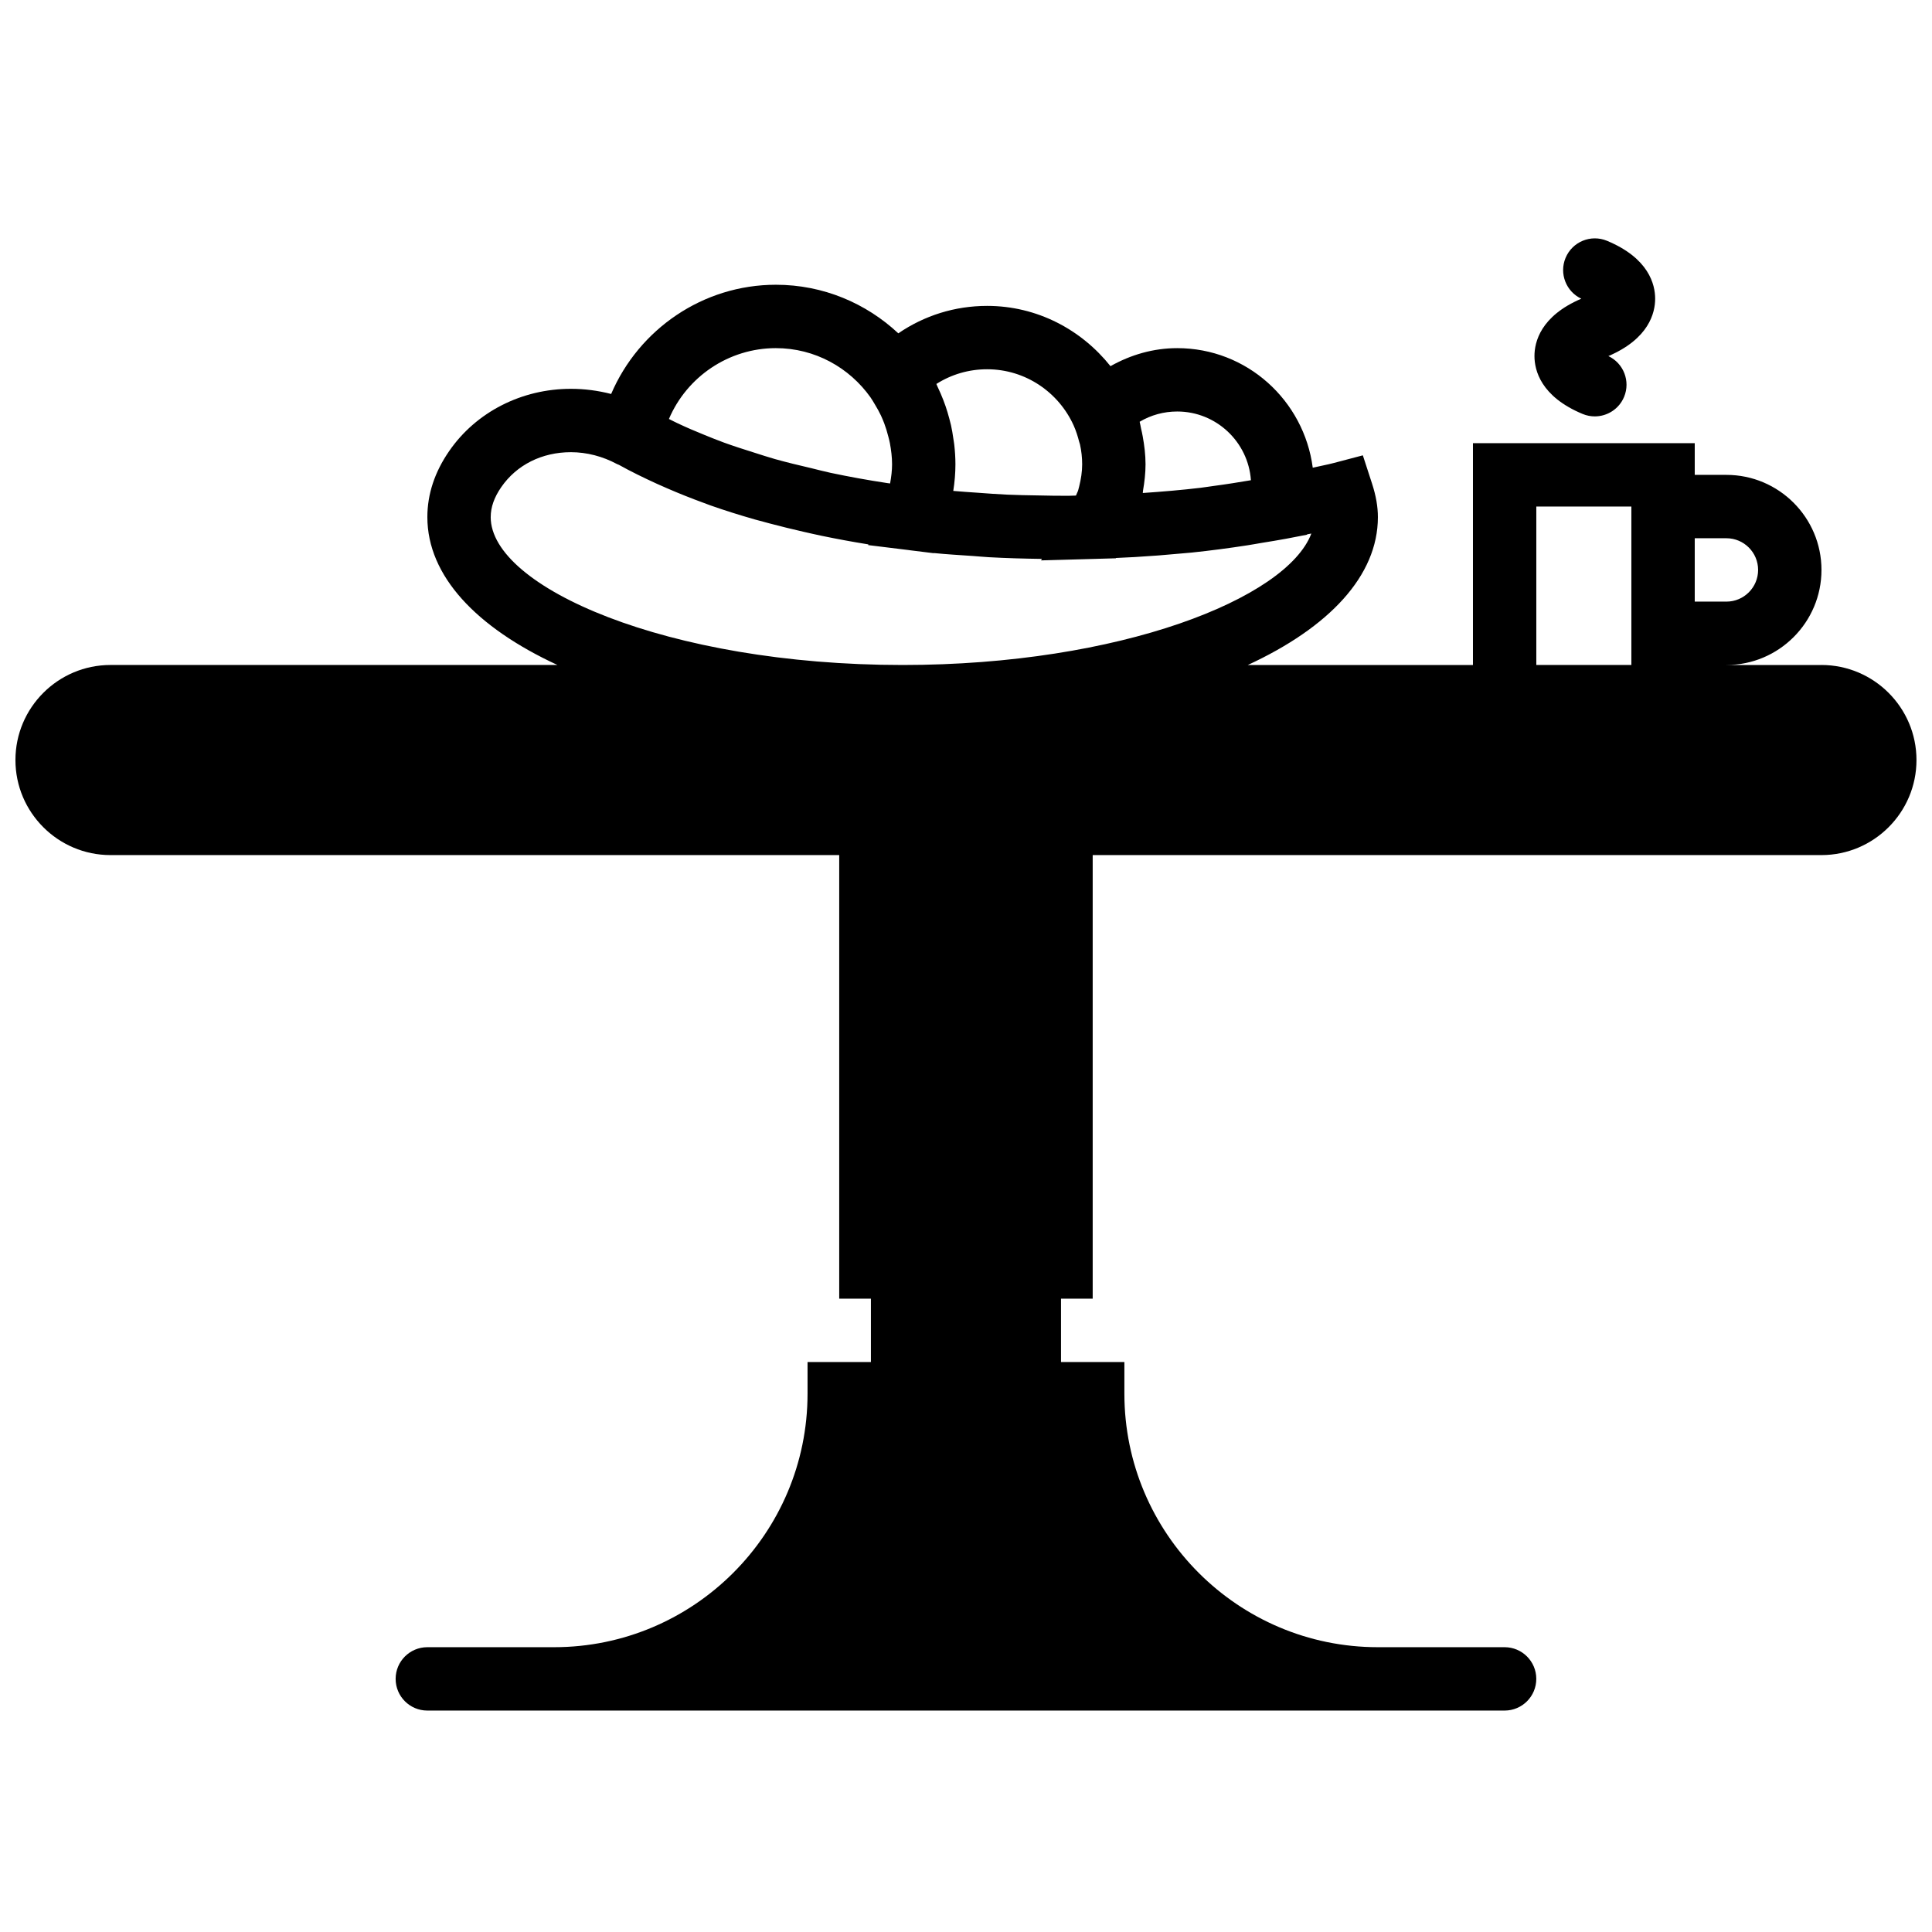 <?xml version="1.0" encoding="UTF-8"?>
<!-- Uploaded to: SVG Repo, www.svgrepo.com, Generator: SVG Repo Mixer Tools -->
<svg width="800px" height="800px" version="1.1" viewBox="144 144 512 512" xmlns="http://www.w3.org/2000/svg">
 <defs>
  <clipPath id="a">
   <path d="m148.09 219h503.81v379h-503.81z"/>
  </clipPath>
 </defs>
 <g clip-path="url(#a)">
  <path d="m626.71 320.23h-25.188c13.887 0 25.188-11.305 25.188-25.191 0-13.891-11.301-25.191-25.188-25.191h-8.398v-8.398h-58.777v58.781h-59.668c21.531-9.953 34.477-23.621 34.477-39.191 0-2.762-0.504-5.648-1.535-8.832l-2.453-7.539-7.676 2.023c-1.805 0.477-3.75 0.82-5.598 1.258-2.336-17.836-17.457-31.688-35.914-31.688-6.324 0-12.328 1.754-17.691 4.777-7.699-9.656-19.414-15.973-32.691-15.973-8.555 0-16.648 2.562-23.535 7.273-8.516-7.961-19.898-12.875-32.445-12.875-19.297 0-36.301 11.75-43.656 28.945-3.477-0.898-7.059-1.367-10.664-1.367-13.062 0-25.121 6.152-32.25 16.48-3.848 5.559-5.793 11.445-5.793 17.516 0 15.57 12.945 29.238 34.477 39.191h-118.45c-13.891 0-25.191 11.301-25.191 25.188 0 13.891 11.301 25.191 25.191 25.191h193.12v117.55h8.398v16.793h-16.793v8.398c0 37.039-30.137 67.176-67.176 67.176h-33.586c-4.637 0-8.398 3.754-8.398 8.395 0 4.644 3.762 8.398 8.398 8.398h285.49c4.633 0 8.395-3.754 8.395-8.398 0-4.641-3.762-8.395-8.395-8.395h-33.59c-37.039 0-67.172-30.137-67.172-67.176v-8.398h-16.797v-16.793h8.398v-117.55h193.12c13.891 0 25.191-11.301 25.191-25.191 0-13.887-11.301-25.188-25.191-25.188zm-25.188-33.59c4.625 0 8.395 3.762 8.395 8.398 0 4.633-3.769 8.395-8.395 8.395h-8.398v-16.793zm-50.383-8.395h25.191v41.984h-25.191zm-105.12-22.473c2.988-1.777 6.394-2.719 9.957-2.719 10.336 0 18.816 8.051 19.531 18.211-3.242 0.547-6.5 1.074-9.832 1.512-1.184 0.152-2.344 0.355-3.535 0.496-5.016 0.598-10.137 1.023-15.293 1.379 0.043-0.203 0.027-0.406 0.059-0.605 0.395-2.309 0.672-4.644 0.672-6.996 0-2.527-0.309-4.996-0.754-7.445-0.125-0.699-0.277-1.387-0.438-2.066-0.133-0.59-0.203-1.184-0.367-1.766zm-40.426-13.914c10.203 0 18.969 6.133 22.926 14.871 0.629 1.402 1.09 2.848 1.461 4.309 0.059 0.254 0.168 0.48 0.227 0.73 0.379 1.73 0.578 3.492 0.578 5.281 0 1.984-0.309 3.914-0.781 5.82-0.082 0.352-0.176 0.695-0.27 1.039-0.141 0.488-0.426 0.941-0.594 1.422-0.664 0.008-1.32 0.059-1.98 0.059-2.672 0.023-5.352-0.043-8.027-0.094-2.766-0.051-5.527-0.082-8.266-0.211-2.602-0.117-5.18-0.316-7.766-0.504-2.168-0.148-4.332-0.293-6.473-0.484 0.367-2.352 0.57-4.695 0.57-7.047 0-1.77-0.117-3.516-0.312-5.238-0.059-0.539-0.168-1.059-0.242-1.598-0.168-1.191-0.359-2.375-0.621-3.535-0.137-0.594-0.305-1.172-0.453-1.762-0.293-1.117-0.621-2.215-0.992-3.293-0.184-0.543-0.387-1.082-0.594-1.617-0.457-1.176-0.949-2.32-1.488-3.445-0.125-0.258-0.219-0.547-0.352-0.805 3.988-2.535 8.598-3.898 13.449-3.898zm-55.98-5.598c10.371 0 19.508 5.188 25.09 13.062 0.453 0.641 0.824 1.32 1.227 1.984 0.547 0.914 1.082 1.848 1.535 2.82 0.312 0.672 0.59 1.359 0.859 2.047 0.426 1.129 0.777 2.277 1.074 3.461 0.148 0.598 0.328 1.203 0.434 1.812 0.336 1.824 0.574 3.68 0.574 5.602 0 1.672-0.211 3.367-0.523 5.074-0.25-0.043-0.512-0.059-0.762-0.102-5.141-0.781-10.168-1.688-15.039-2.723-1.746-0.367-3.375-0.82-5.082-1.227-3.273-0.762-6.531-1.543-9.648-2.418-1.836-0.52-3.566-1.098-5.348-1.66-2.785-0.875-5.551-1.758-8.18-2.715-1.746-0.637-3.406-1.316-5.086-1.996-2.445-0.984-4.812-2-7.07-3.066-0.824-0.375-1.598-0.789-2.394-1.184 4.738-11.16 15.82-18.773 28.34-18.773zm-75.57 44.777c0-2.625 0.914-5.231 2.812-7.969 4.055-5.867 10.773-9.234 18.438-9.234 4.242 0 8.434 1.117 12.195 3.133 0.301 0.141 0.594 0.25 0.477 0.191 3.184 1.781 6.602 3.441 10.129 5.055 0.914 0.414 1.844 0.824 2.785 1.227 3.082 1.336 6.273 2.613 9.582 3.82 0.629 0.219 1.219 0.469 1.848 0.688 3.785 1.336 7.734 2.57 11.797 3.731 1.301 0.367 2.637 0.711 3.965 1.066 2.887 0.762 5.844 1.492 8.848 2.176 1.613 0.359 3.199 0.738 4.836 1.074 3.973 0.82 8.02 1.578 12.168 2.242 0.066 0.008 0.137 0.023 0.211 0.039l-0.066 0.18 10.781 1.324c0.051 0.008 0.102 0.016 0.148 0.027l6.441 0.797 0.016-0.043c3.394 0.344 6.887 0.539 10.348 0.781 1.402 0.102 2.785 0.234 4.199 0.32 4.648 0.258 9.371 0.387 14.113 0.453l-0.227 0.395 14.914-0.414c0.059-0.008 0.117 0 0.176-0.008l4.711-0.133 0.051-0.086c1.652-0.074 3.297-0.148 4.953-0.242 4.18-0.242 8.328-0.562 12.445-0.957 0.887-0.086 1.785-0.145 2.668-0.234 4.996-0.52 9.91-1.176 14.754-1.922 1.277-0.195 2.519-0.43 3.777-0.641 2.199-0.367 4.418-0.703 6.574-1.117l5.477-1.059 0.016-0.098c0.363-0.078 0.758-0.129 1.117-0.203-6.539 17.238-50.715 34.832-108.32 34.832-62.469 0-109.16-20.691-109.16-39.191z" fill-rule="evenodd"/>
 </g>
 <path d="m563.43 253.71c1.051 0.434 2.141 0.637 3.207 0.637 3.301 0 6.426-1.949 7.769-5.18 1.719-4.156-0.145-8.902-4.168-10.801 10.773-4.617 12.395-11.484 12.395-15.207 0-3.754-1.66-10.738-12.77-15.348-4.301-1.781-9.203 0.27-10.977 4.543-1.723 4.156 0.145 8.91 4.172 10.805-10.789 4.609-12.41 11.48-12.41 15.199 0 3.754 1.664 10.738 12.781 15.352" fill-rule="evenodd"/>
</svg>